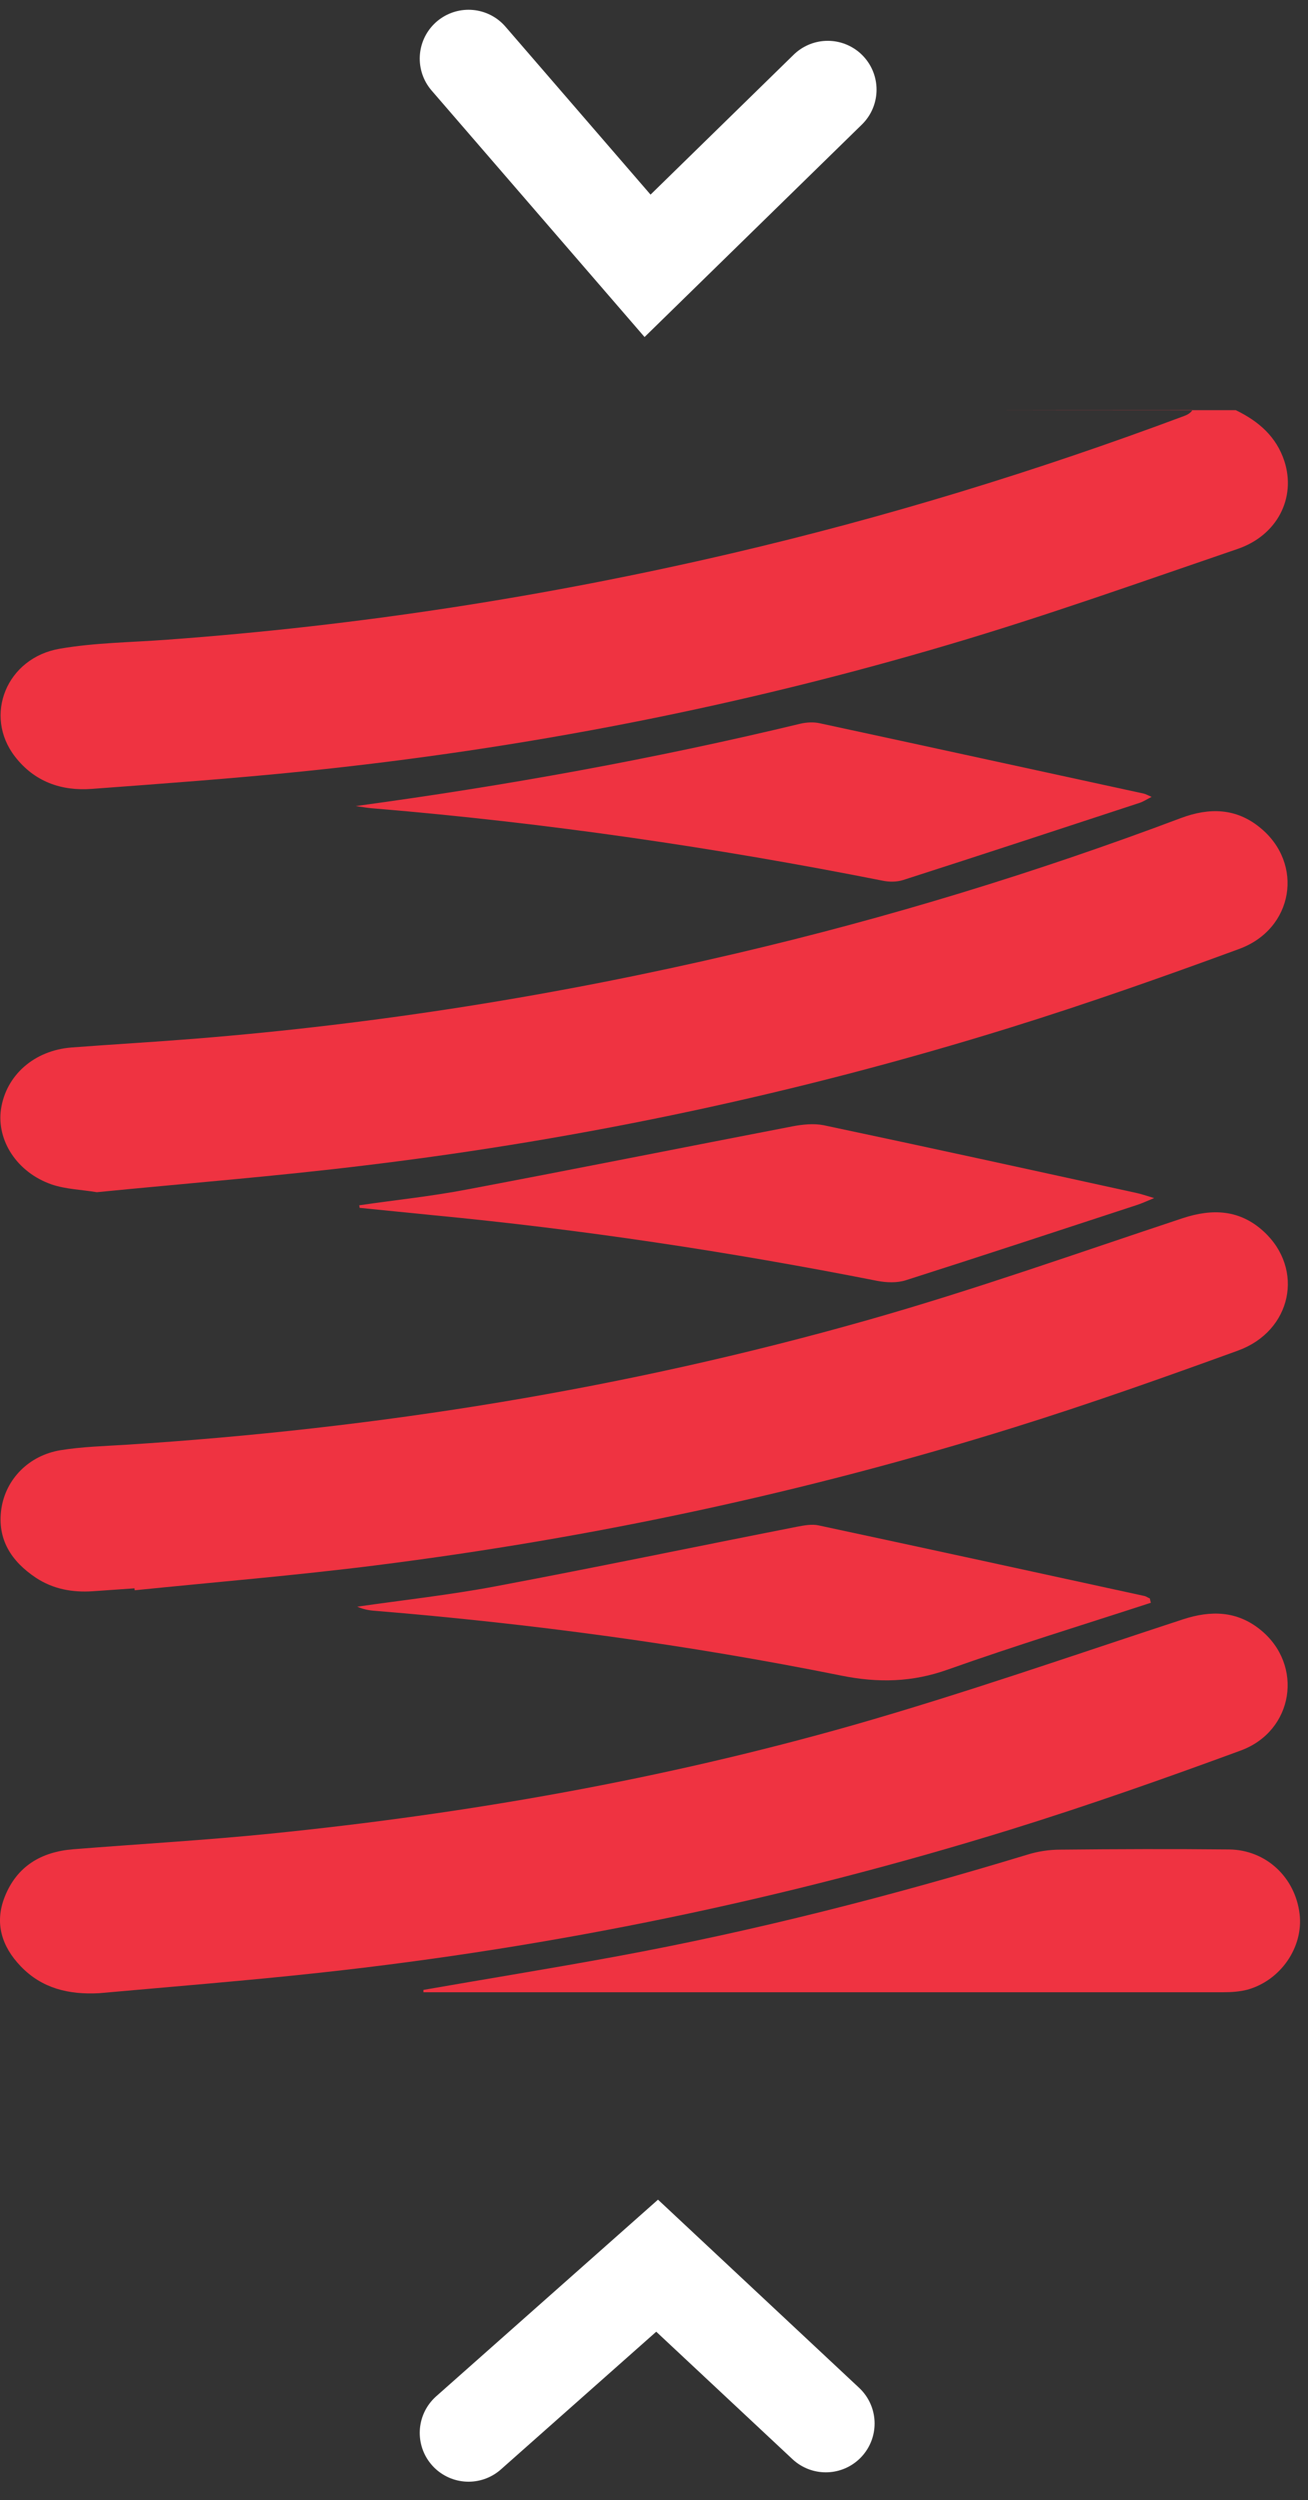 <svg width="67" height="128" viewBox="0 0 67 128" fill="none" xmlns="http://www.w3.org/2000/svg">
<rect x="0" y="0" width="67" height="128" fill="#333333" stroke="none"/>
<path d="M24 124.56L33.66 116L42.3 124.08" stroke="white" stroke-width="5" stroke-miterlimit="10" stroke-linecap="round"/>
<path d="M42.4 4.59L33.17 13.61L24 3" stroke="white" stroke-width="5" stroke-miterlimit="10" stroke-linecap="round"/>
<g clip-path="url(#clip0)">
<path d="M63.3 21C64.48 21.57 65.38 22.36 65.79 23.61C66.4 25.5 65.42 27.42 63.38 28.11C58.49 29.78 53.62 31.52 48.68 32.98C37.85 36.19 26.8 38.34 15.56 39.49C11.95 39.86 8.33 40.12 4.71 40.39C3.14 40.51 1.76 40.02 0.77 38.74C-0.86 36.64 0.33 33.67 3.08 33.21C4.89 32.9 6.74 32.89 8.58 32.75C18.33 32.04 27.96 30.55 37.48 28.33C45.36 26.49 53.08 24.13 60.65 21.3C60.8 21.24 60.95 21.18 61.09 20.99C36.09 21 68.81 21 63.3 21Z" fill="#EF3341"/>
<path d="M6.89 81.32C6.18 81.37 5.46 81.42 4.75 81.47C3.71 81.54 2.72 81.36 1.84 80.78C0.58 79.94 -0.16 78.81 0.07 77.24C0.3 75.72 1.48 74.52 3.09 74.25C4.2 74.07 5.33 74.04 6.45 73.97C19.33 73.15 32.02 71.11 44.43 67.59C49.87 66.05 55.21 64.15 60.58 62.37C62.13 61.86 63.52 61.94 64.73 63.05C66.83 64.98 66.17 68.15 63.41 69.15C59.61 70.53 55.8 71.88 51.95 73.08C41.28 76.41 30.37 78.74 19.28 80.14C15.17 80.66 11.03 81 6.9 81.42C6.9 81.39 6.89 81.35 6.89 81.32Z" fill="#EF3341"/>
<path d="M4.96 61.04C4.19 60.91 3.37 60.89 2.64 60.64C0.86 60.02 -0.18 58.38 0.05 56.79C0.31 55.05 1.75 53.78 3.66 53.63C5.77 53.47 7.88 53.35 9.99 53.18C19.35 52.43 28.6 50.95 37.73 48.81C45.47 47 53.06 44.68 60.5 41.88C61.95 41.34 63.32 41.37 64.54 42.37C66.81 44.21 66.27 47.57 63.46 48.59C59.57 50.02 55.65 51.4 51.69 52.63C40.93 55.97 29.95 58.31 18.76 59.66C14.2 60.22 9.6 60.58 4.96 61.04Z" fill="#EF3341"/>
<path d="M5.07 102.05C3.53 102.13 2.15 101.81 1.06 100.67C0.09 99.66 -0.29 98.46 0.24 97.12C0.86 95.55 2.11 94.81 3.75 94.68C7.12 94.41 10.5 94.22 13.86 93.88C23.97 92.86 33.95 91.1 43.72 88.32C49.39 86.7 54.97 84.75 60.59 82.91C62.03 82.44 63.36 82.47 64.56 83.44C66.79 85.24 66.28 88.63 63.54 89.63C59.65 91.06 55.73 92.44 51.77 93.67C40.23 97.24 28.43 99.69 16.4 101C12.63 101.41 8.85 101.71 5.07 102.05Z" fill="#EF3341"/>
<path d="M21.69 101.88C24.96 101.31 28.24 100.78 31.5 100.18C38.64 98.87 45.66 97.07 52.61 94.96C53.15 94.79 53.74 94.7 54.3 94.7C57.19 94.67 60.07 94.66 62.96 94.69C64.85 94.71 66.35 96.12 66.57 98C66.77 99.69 65.6 101.4 63.89 101.87C63.51 101.97 63.08 102 62.68 102C49.26 102 35.84 102 22.42 102C22.18 102 21.93 102 21.69 102C21.69 101.96 21.69 101.92 21.69 101.88Z" fill="#EF3341"/>
<path d="M58.95 82.06C55.48 83.19 51.99 84.26 48.55 85.48C46.73 86.13 44.99 86.17 43.1 85.79C35.2 84.2 27.22 83.13 19.19 82.47C18.89 82.45 18.6 82.39 18.3 82.26C20.66 81.92 23.03 81.66 25.37 81.22C30.53 80.25 35.66 79.18 40.81 78.17C41.18 78.1 41.59 78.02 41.94 78.1C47.5 79.29 53.06 80.5 58.61 81.71C58.71 81.73 58.8 81.8 58.9 81.84C58.91 81.91 58.93 81.98 58.95 82.06Z" fill="#EF3341"/>
<path d="M18.22 41.27C25.9 40.23 33.49 38.86 41.01 37.05C41.32 36.98 41.68 36.96 41.99 37.03C47.52 38.22 53.05 39.43 58.58 40.63C58.68 40.65 58.78 40.71 58.99 40.8C58.73 40.93 58.57 41.04 58.39 41.1C54.34 42.43 50.3 43.76 46.25 45.06C45.93 45.16 45.54 45.16 45.21 45.09C36.63 43.39 27.98 42.13 19.26 41.4C18.91 41.38 18.57 41.32 18.22 41.27Z" fill="#EF3341"/>
<path d="M18.4 61.71C20.24 61.44 22.1 61.25 23.92 60.9C29.48 59.85 35.03 58.74 40.58 57.67C41.1 57.57 41.68 57.51 42.19 57.61C47.54 58.74 52.88 59.91 58.22 61.08C58.46 61.13 58.68 61.21 59.12 61.34C58.71 61.51 58.47 61.62 58.22 61.7C54.28 62.99 50.34 64.29 46.39 65.55C45.95 65.69 45.41 65.67 44.94 65.58C37.38 64.09 29.78 62.94 22.11 62.21C20.88 62.09 19.65 61.96 18.42 61.84C18.42 61.8 18.41 61.75 18.4 61.71Z" fill="#EF3341"/>
</g>
<defs>
<clipPath id="clip0">
<rect width="66.6" height="81.07" fill="white" transform="translate(0 21)"/>
</clipPath>
</defs>
</svg>
